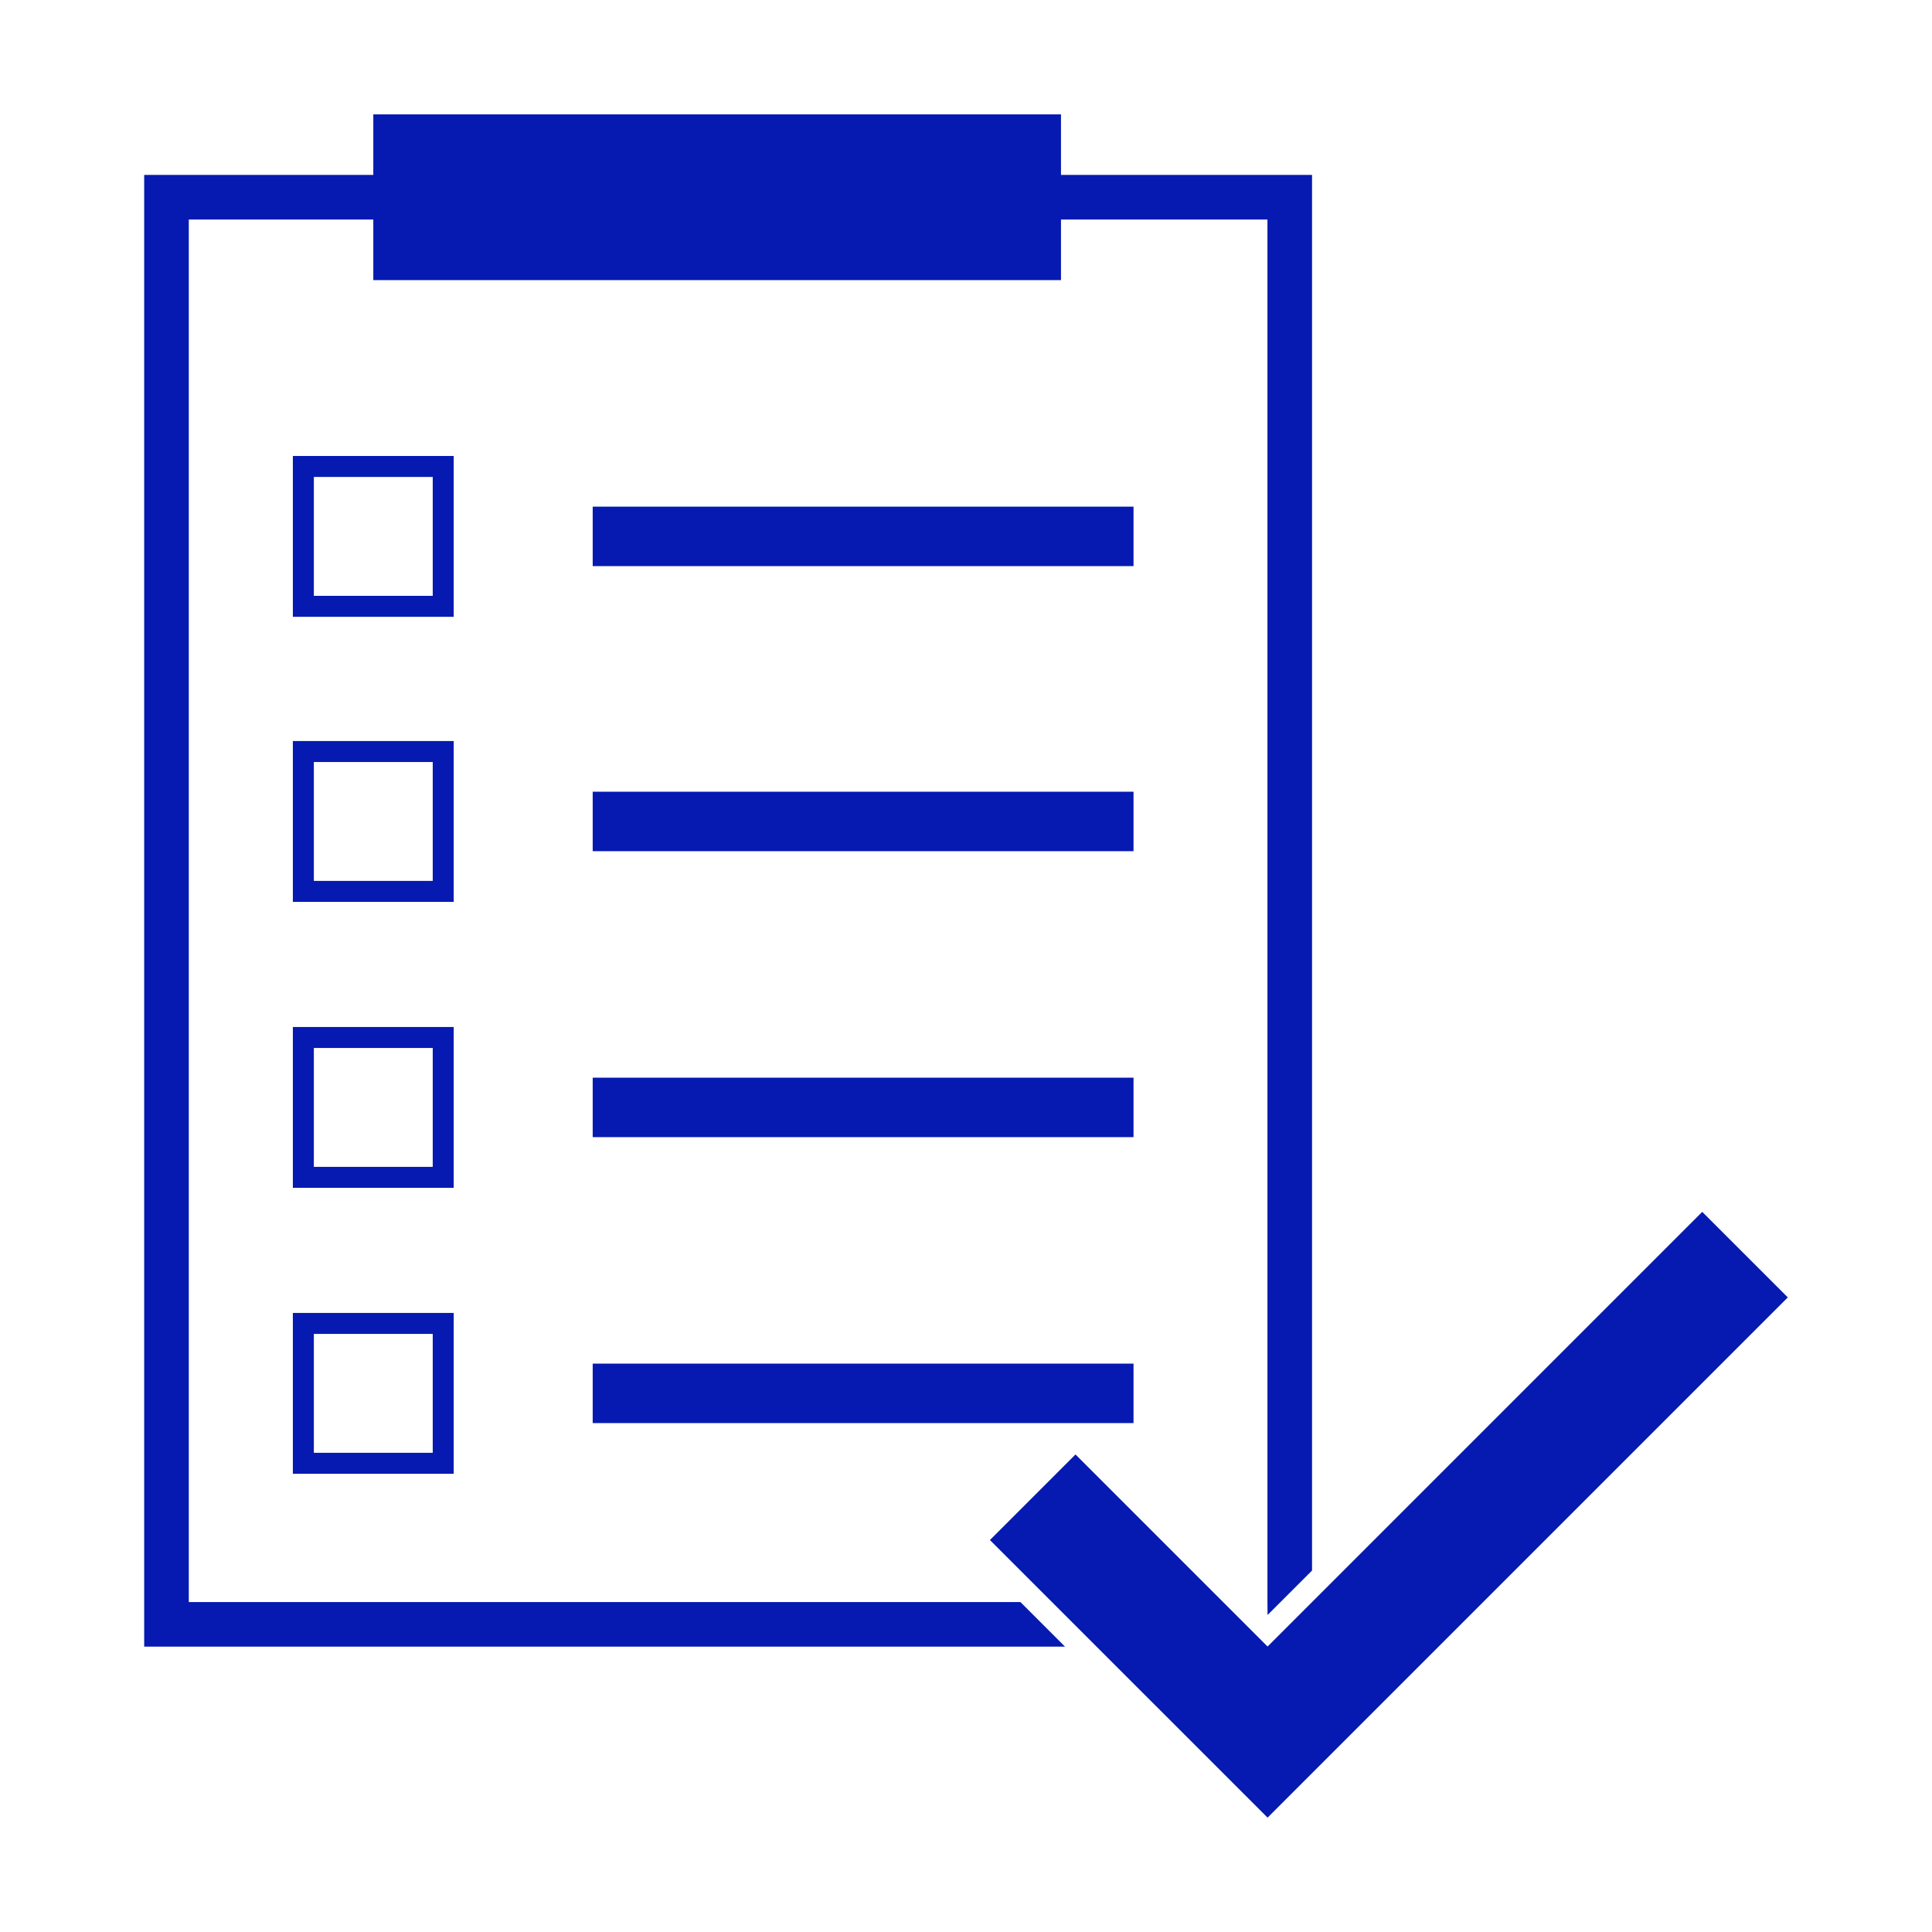 <?xml version="1.0" encoding="UTF-8" standalone="no"?>
<svg
   xmlns:dc="http://purl.org/dc/elements/1.1/"
   xmlns:cc="http://creativecommons.org/ns#"
   xmlns:rdf="http://www.w3.org/1999/02/22-rdf-syntax-ns#"
   xmlns:svg="http://www.w3.org/2000/svg"
   xmlns="http://www.w3.org/2000/svg"
   xmlns:sodipodi="http://sodipodi.sourceforge.net/DTD/sodipodi-0.dtd"
   xmlns:inkscape="http://www.inkscape.org/namespaces/inkscape"
   viewBox="0 0 114 114"
   fill="none"
   version="1.1"
   id="svg22"
   sodipodi:docname="2021_Icon-test.svg"
   inkscape:version="0.92.4 (5da689c313, 2019-01-14)">
  <defs
     id="defs26" />
  <sodipodi:namedview
     pagecolor="#ffffff"
     bordercolor="#666666"
     borderopacity="1"
     objecttolerance="10"
     gridtolerance="10"
     guidetolerance="10"
     inkscape:pageopacity="0"
     inkscape:pageshadow="2"
     inkscape:window-width="1687"
     inkscape:window-height="1408"
     id="namedview24"
     showgrid="false"
     inkscape:zoom="2.0701754"
     inkscape:cx="-32.122881"
     inkscape:cy="57"
     inkscape:window-x="1913"
     inkscape:window-y="0"
     inkscape:window-maximized="0"
     inkscape:current-layer="svg22" />
  <path
     d="m 26.153,27.524 h -8.253 v 8.253 h 8.253 z"
     stroke-miterlimit="10"
     id="path2"
     inkscape:connector-curvature="0"
     style="stroke:#061ab1;stroke-width:1.238;stroke-miterlimit:10" />
  <path
     d="m 26.153,44.345 h -8.253 v 8.253 h 8.253 z"
     stroke-miterlimit="10"
     id="path4"
     inkscape:connector-curvature="0"
     style="stroke:#061ab1;stroke-width:1.238;stroke-miterlimit:10" />
  <path
     d="m 26.153,61.218 h -8.253 v 8.253 h 8.253 z"
     stroke-miterlimit="10"
     id="path6"
     inkscape:connector-curvature="0"
     style="stroke:#061ab1;stroke-width:1.238;stroke-miterlimit:10" />
  <path
     d="m 26.153,78.09 h -8.253 v 8.253 h 8.253 z"
     stroke-miterlimit="10"
     id="path8"
     inkscape:connector-curvature="0"
     style="stroke:#061ab1;stroke-width:1.238;stroke-miterlimit:10" />
  <path
     d="M 34.973,31.65 H 66.885"
     stroke-miterlimit="10"
     id="path10"
     inkscape:connector-curvature="0"
     style="stroke:#061ab1;stroke-width:3.509;stroke-miterlimit:10" />
  <path
     d="M 34.973,48.471 H 66.885"
     stroke-miterlimit="10"
     id="path12"
     inkscape:connector-curvature="0"
     style="stroke:#061ab1;stroke-width:3.509;stroke-miterlimit:10" />
  <path
     d="M 34.973,65.344 H 66.885"
     stroke-miterlimit="10"
     id="path14"
     inkscape:connector-curvature="0"
     style="stroke:#061ab1;stroke-width:3.509;stroke-miterlimit:10" />
  <path
     d="M 34.973,82.217 H 66.885"
     stroke-miterlimit="10"
     id="path16"
     inkscape:connector-curvature="0"
     style="stroke:#061ab1;stroke-width:3.509;stroke-miterlimit:10" />
  <path
     d="M 11.14,94.531 V 12.953 H 22.027 v 3.574 H 62.605 V 12.953 H 74.787 V 94.531 l 0.007,0.764 2.625,-2.625 V 10.321 H 62.605 V 6.748 H 22.027 V 10.321 H 8.508 V 97.163 H 62.843 L 60.211,94.531 Z"
     id="path18"
     inkscape:connector-curvature="0"
     style="fill:#061ab1;stroke-width:1.238" />
  <path
     d="M 100.442,71.507 74.795,97.156 63.461,85.822 58.412,90.872 74.795,107.252 105.492,76.555 Z"
     id="path20"
     inkscape:connector-curvature="0"
     style="fill:#061ab1;stroke-width:1.238" />
</svg>
